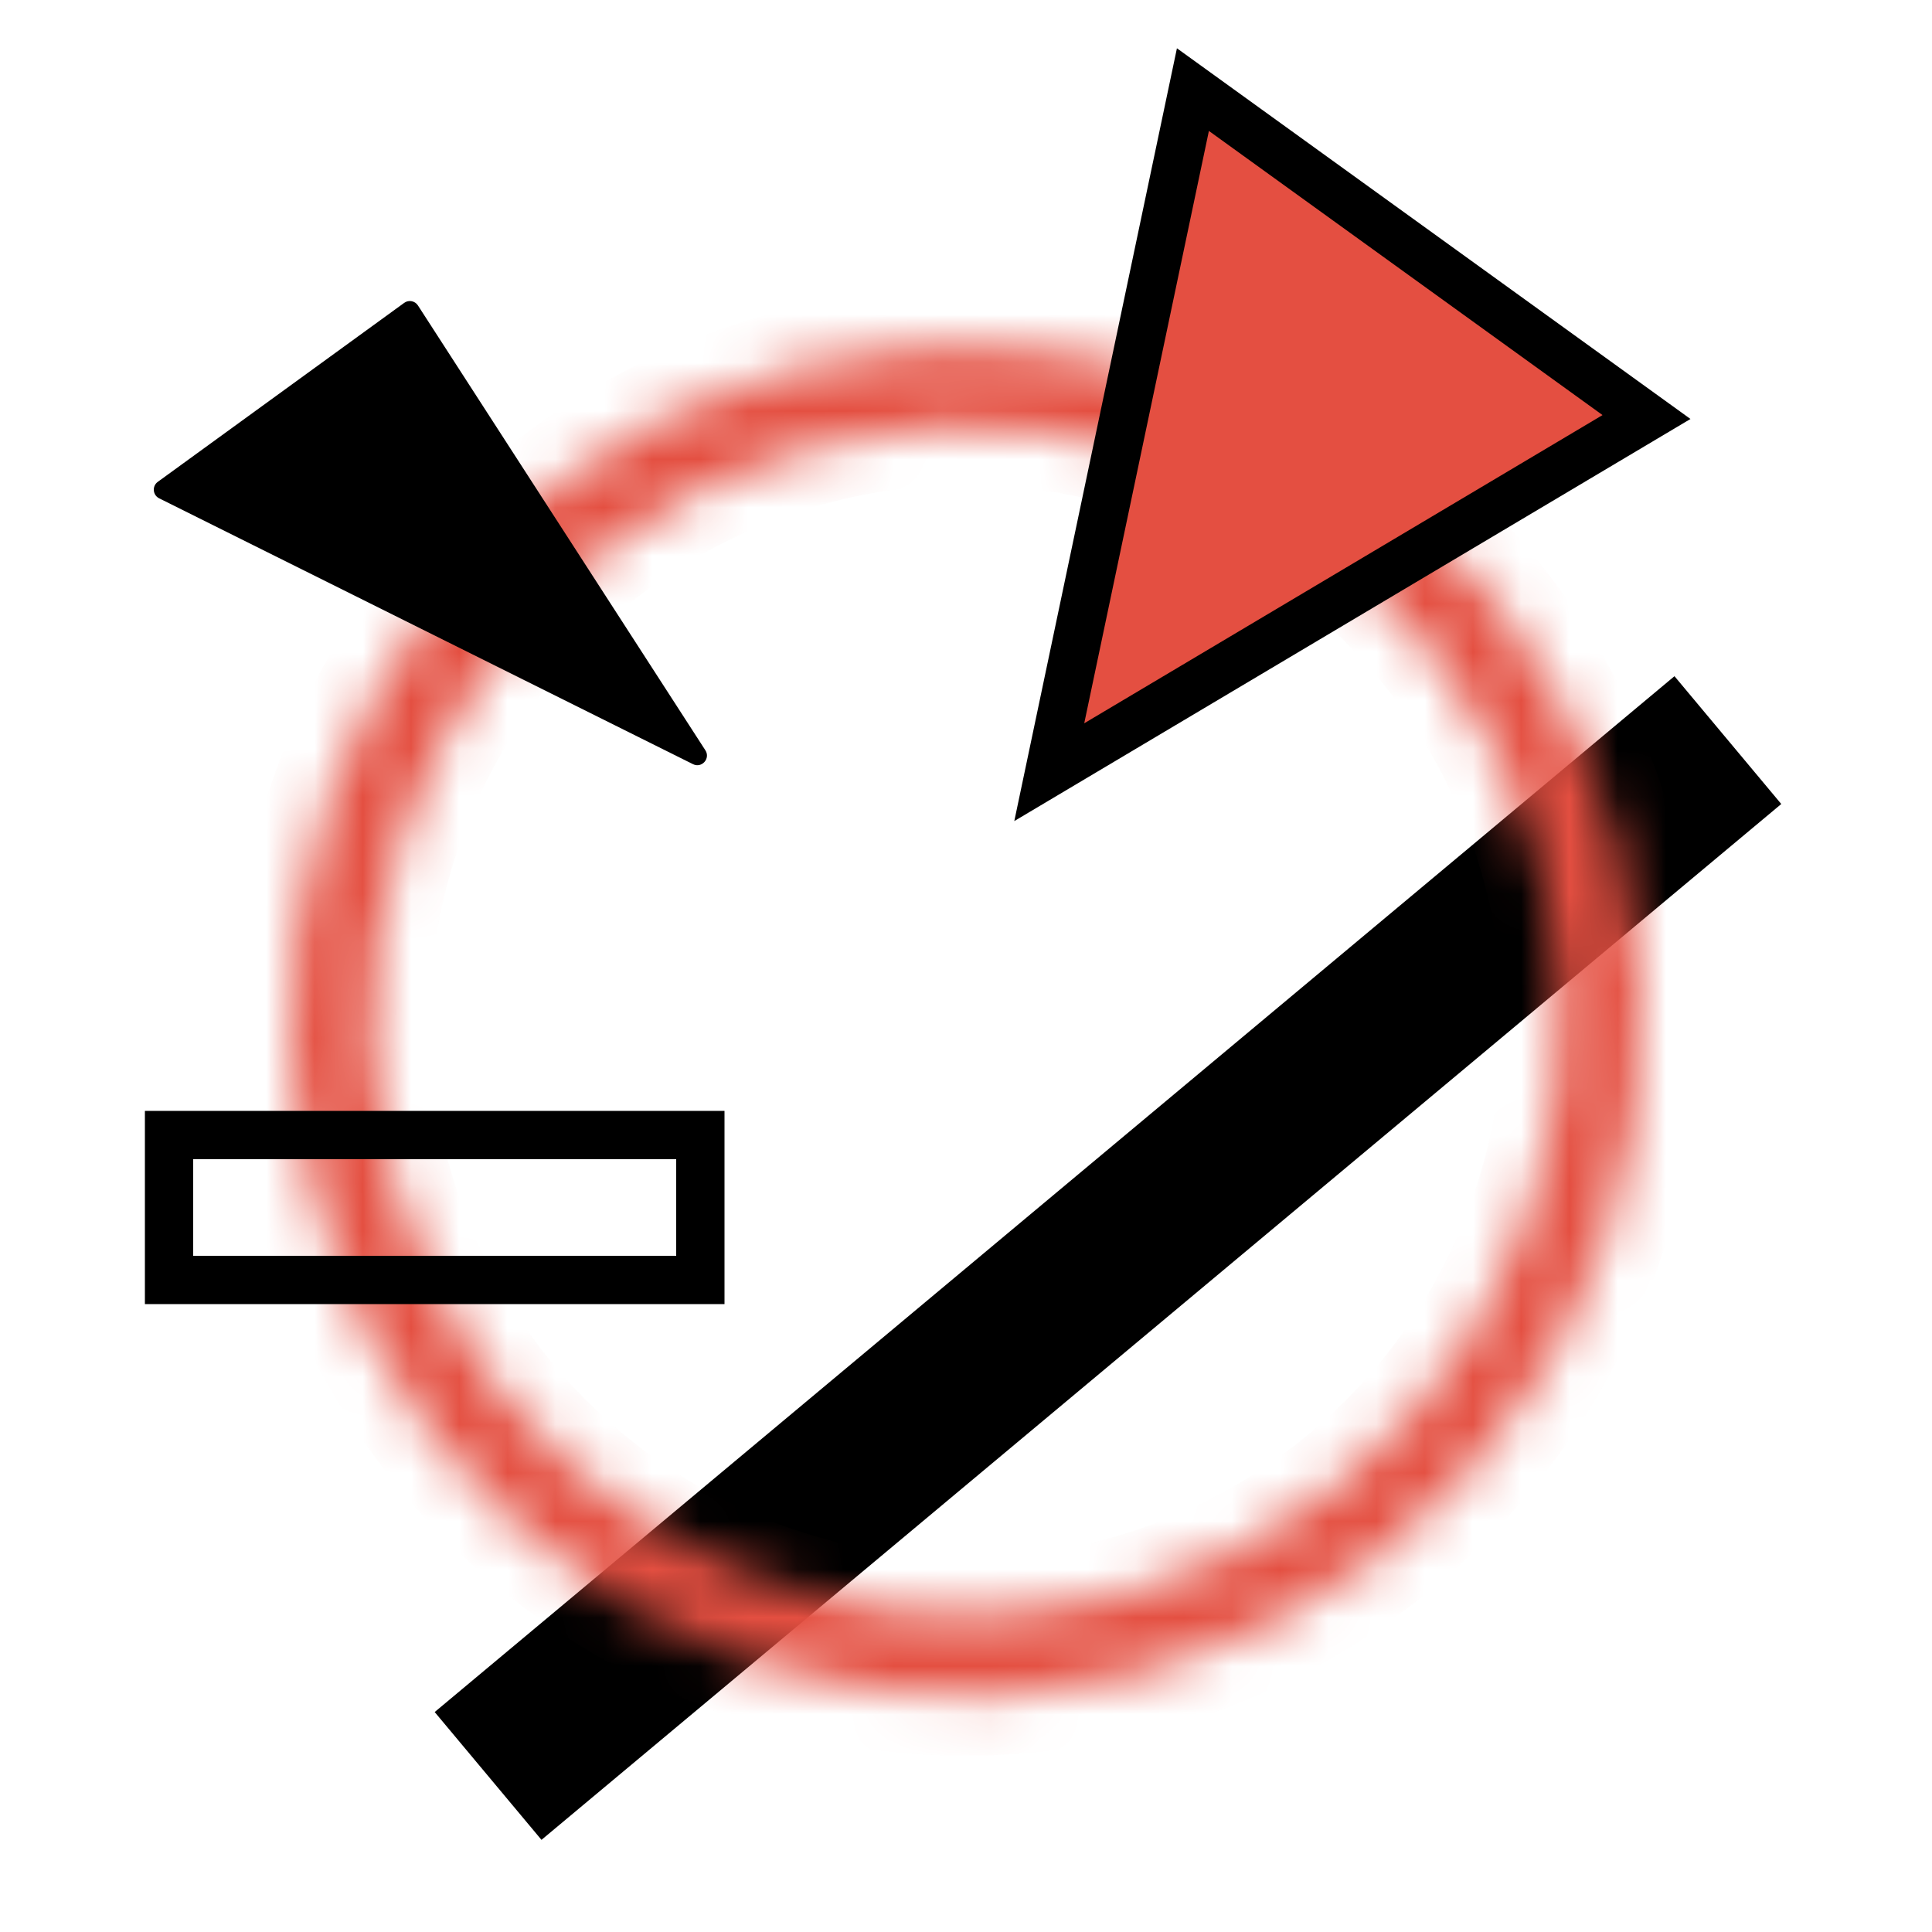 <?xml version="1.0" encoding="UTF-8"?>
<svg xmlns="http://www.w3.org/2000/svg" width="40" height="40" viewBox="0 0 40 40" fill="none">
  <path d="M36.175 16.583L11.274 37.388L9.704 35.509L34.605 14.704L36.175 16.583Z" fill="black" stroke="black"></path>
  <mask id="path-2-inside-1_3577_2025" fill="white">
    <path d="M6.477 24.77C4.476 17.301 8.908 9.625 16.377 7.623C23.845 5.622 31.522 10.054 33.523 17.523C35.524 24.991 31.092 32.668 23.623 34.669C16.155 36.671 8.478 32.238 6.477 24.77ZM31.887 17.961C30.128 11.396 23.38 7.5 16.815 9.26C10.25 11.019 6.354 17.767 8.113 24.331C9.872 30.896 16.62 34.792 23.185 33.033C29.75 31.274 33.646 24.526 31.887 17.961Z"></path>
  </mask>
  <path d="M6.477 24.77C4.476 17.301 8.908 9.625 16.377 7.623C23.845 5.622 31.522 10.054 33.523 17.523C35.524 24.991 31.092 32.668 23.623 34.669C16.155 36.671 8.478 32.238 6.477 24.77ZM31.887 17.961C30.128 11.396 23.38 7.5 16.815 9.26C10.25 11.019 6.354 17.767 8.113 24.331C9.872 30.896 16.62 34.792 23.185 33.033C29.75 31.274 33.646 24.526 31.887 17.961Z" fill="#D9D9D9" stroke="#E44F41" stroke-width="2.4" mask="url(#path-2-inside-1_3577_2025)"></path>
  <path d="M34.089 8.634L21.724 15.987L24.698 1.855L34.089 8.634Z" fill="#E44F41" stroke="black"></path>
  <path d="M14.347 15.821C14.529 15.912 14.714 15.704 14.604 15.534L8.653 6.324C8.591 6.228 8.46 6.203 8.368 6.271L3.267 9.976C3.145 10.064 3.161 10.25 3.295 10.317L14.347 15.821Z" fill="black"></path>
  <path d="M14.5 23.5V26.5H3.5V23.5H14.5Z" stroke="black"></path>
</svg>
